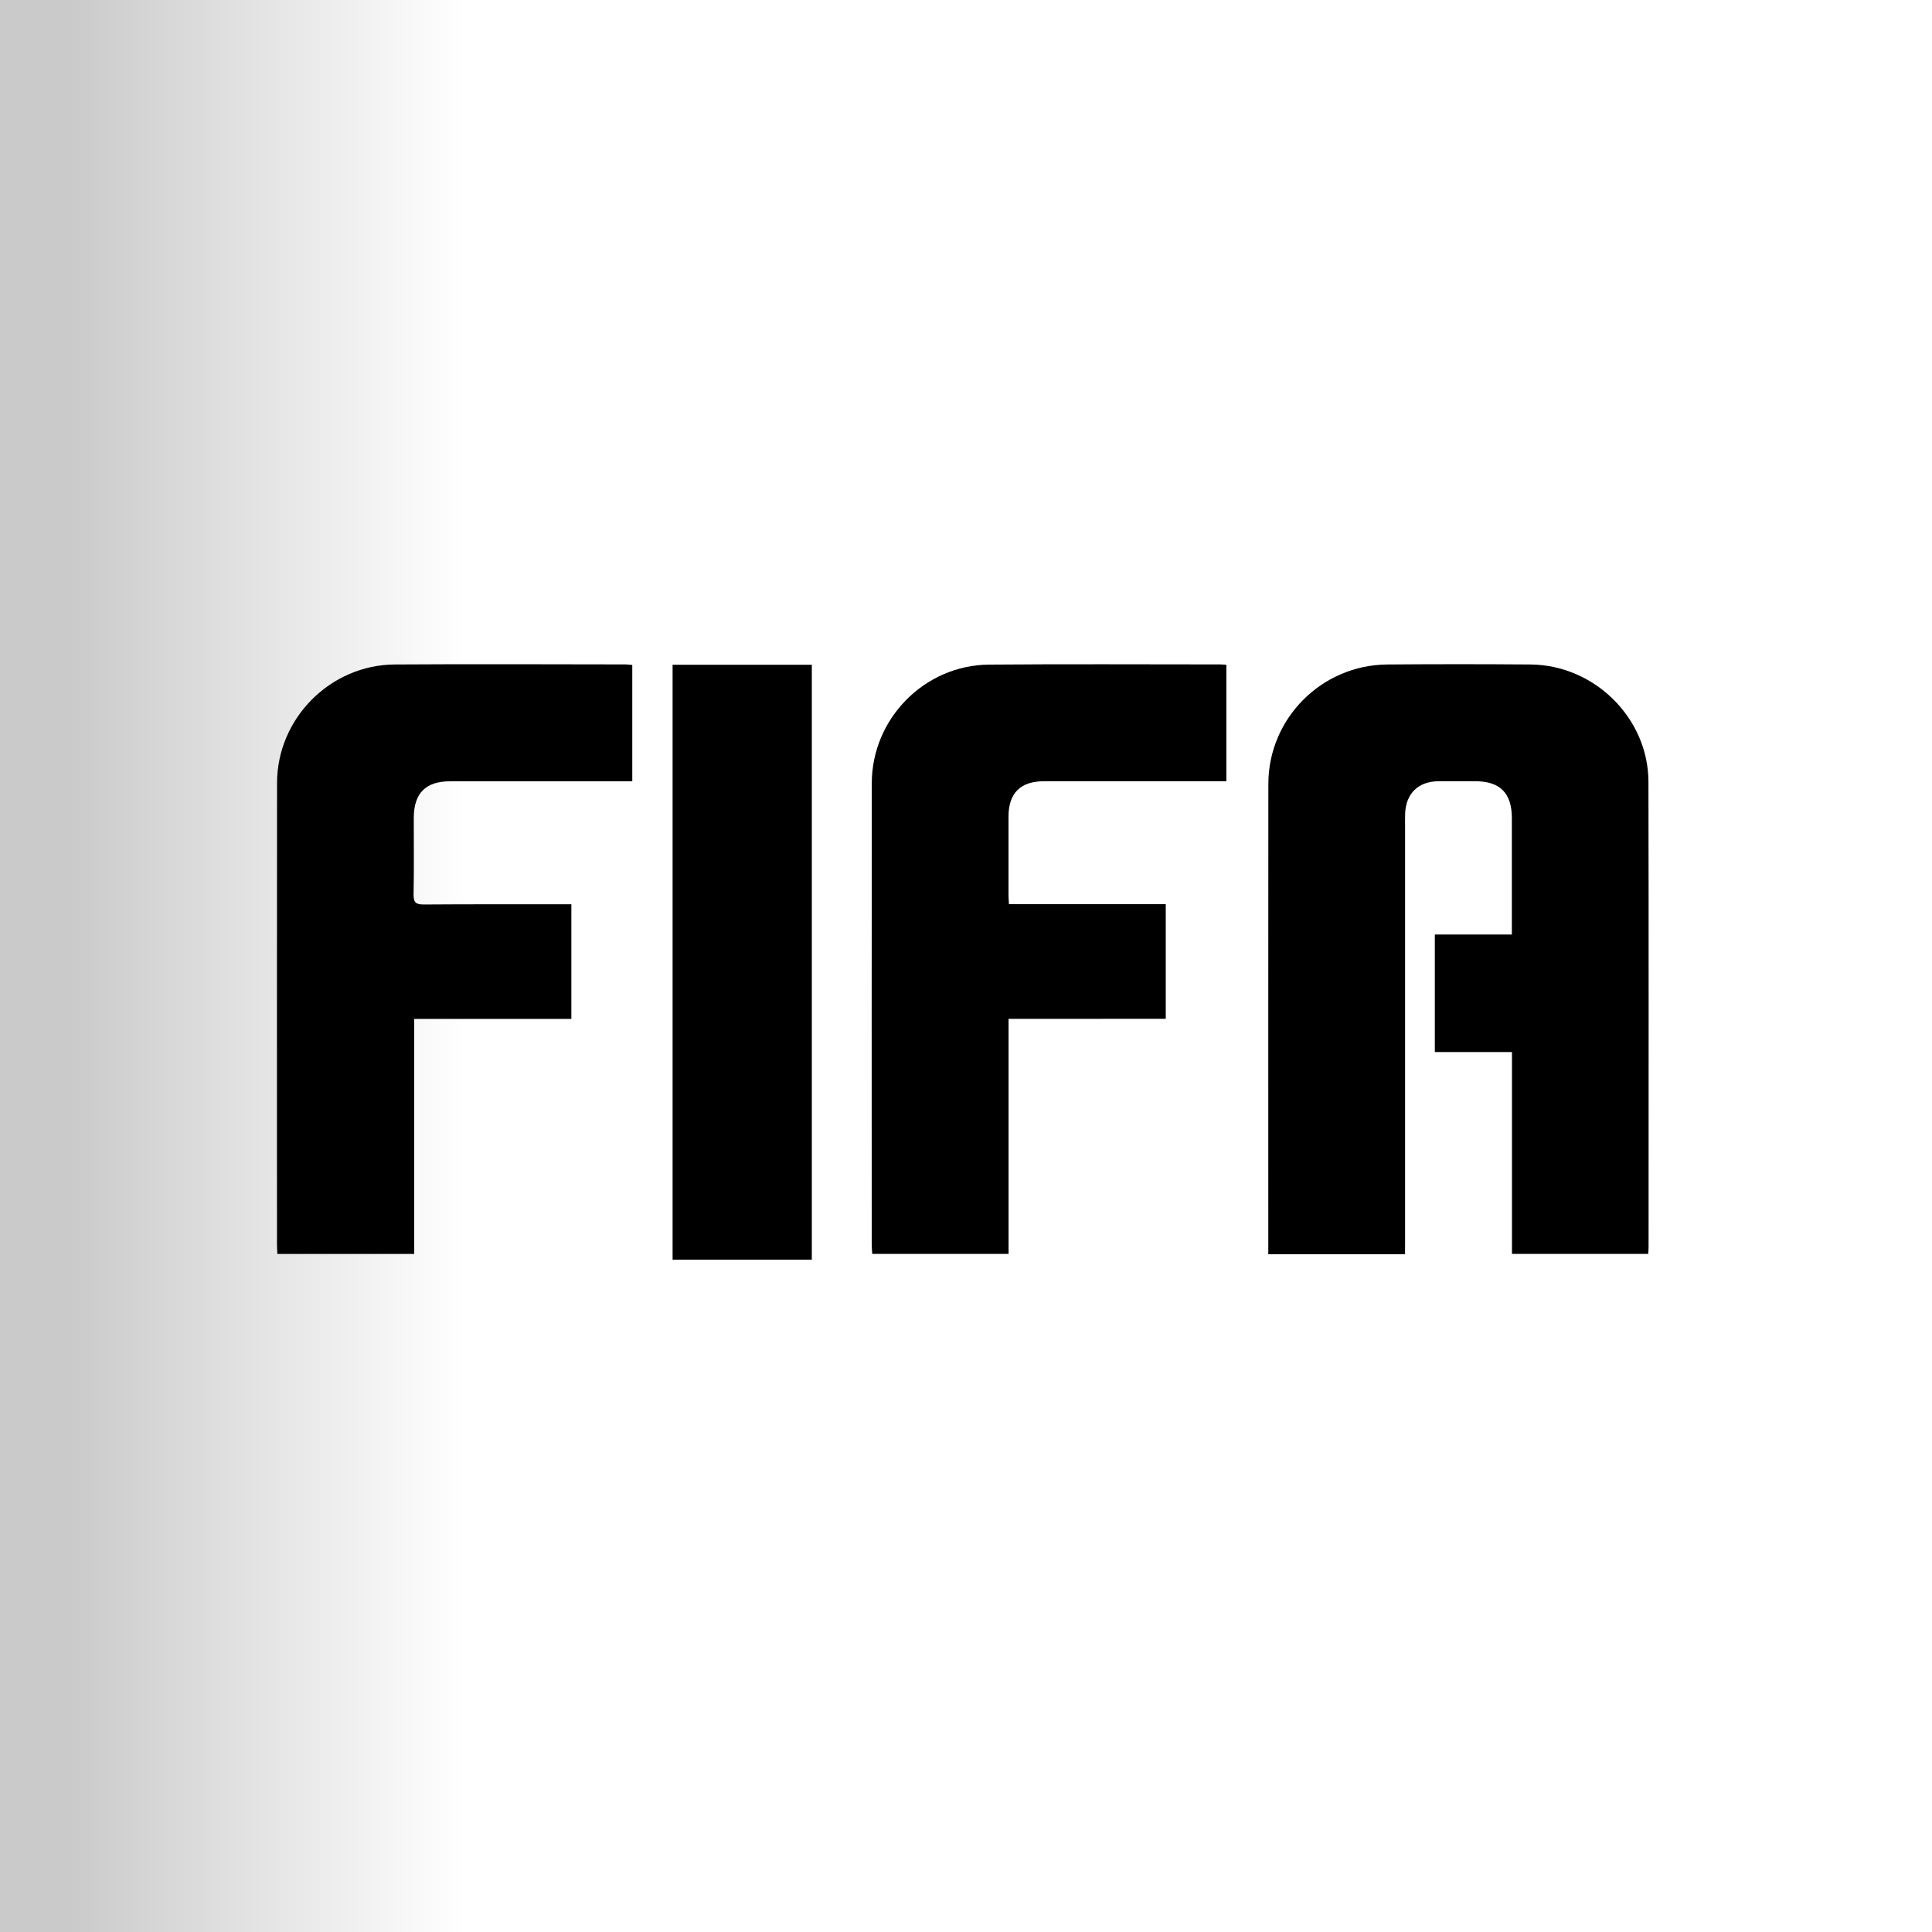 <?xml version="1.0" encoding="utf-8"?>
<!-- Generator: Adobe Illustrator 23.0.5, SVG Export Plug-In . SVG Version: 6.00 Build 0)  -->
<svg version="1.1" id="Capa_1" xmlns="http://www.w3.org/2000/svg" xmlns:xlink="http://www.w3.org/1999/xlink" x="0px" y="0px"
	 viewBox="0 0 300 300" style="enable-background:new 0 0 300 300;" xml:space="preserve">
<rect x="0" y="0" width="300" height="300" fill="#808080" stroke="none"/>
<style type="text/css">
	.st0{fill:url(#SVGID_1_);}
</style>
<linearGradient id="SVGID_1_" gradientUnits="userSpaceOnUse" x1="0" y1="150" x2="300" y2="150">
	<stop  offset="0.035" style="stop-color:#CACACA"/>
	<stop  offset="0.241" style="stop-color:#FFFFFF"/>
	<stop  offset="1" style="stop-color:#FFFFFF"/>
</linearGradient>
<rect class="st0" width="300" height="300"/>
<g>
	<path d="M218.17,194.76c-7.15,0-14.08,0-21.23,0c0-0.53,0-1.04,0-1.54c0-23.83-0.01-47.66,0.01-71.5
		c0.01-10.15,8.25-18.45,18.45-18.54c7.42-0.06,14.84-0.06,22.25,0c9.94,0.08,18.3,8.33,18.32,18.22
		c0.05,24.07,0.02,48.14,0.02,72.21c0,0.33-0.03,0.66-0.06,1.09c-7.01,0-13.97,0-21.15,0c0-10.37,0-20.76,0-31.34
		c-4.12,0-8.02,0-11.98,0c0-6.14,0-12.11,0-18.25c3.95,0,7.85,0,11.96,0c0-0.73,0-1.29,0-1.84c0-5.41,0-10.82,0-16.22
		c0-3.9-1.83-5.74-5.68-5.74c-1.91,0-3.83-0.01-5.74,0c-3.09,0.03-5.01,1.88-5.15,4.97c-0.03,0.72-0.01,1.44-0.01,2.15
		c0,21.54,0,43.07,0,64.61C218.17,193.57,218.17,194.09,218.17,194.76z"/>
	<path d="M98.18,103.25c0,6.05,0,11.97,0,18.07c-0.63,0-1.19,0-1.74,0c-8.85,0-17.71,0-26.56,0c-3.77,0-5.61,1.84-5.63,5.65
		c-0.01,3.97,0.05,7.94-0.03,11.91c-0.03,1.32,0.43,1.58,1.64,1.57c7.08-0.05,14.16-0.03,21.25-0.03c0.51,0,1.02,0,1.61,0
		c0,6,0,11.82,0,17.8c-8.11,0-16.17,0-24.41,0c0,12.24,0,24.32,0,36.49c-7.15,0-14.11,0-21.24,0c-0.02-0.44-0.06-0.9-0.06-1.36
		c0-23.93-0.02-47.85,0.01-71.78c0.01-9.99,8.25-18.33,18.28-18.39c11.96-0.08,23.93-0.02,35.89-0.01
		C97.46,103.18,97.74,103.22,98.18,103.25z"/>
	<path d="M156.61,158.21c0,12.29,0,24.33,0,36.49c-7.08,0-14.04,0-21.17,0c-0.02-0.45-0.08-0.95-0.08-1.46
		c0-23.87-0.02-47.74,0.01-71.61c0.01-10.03,8.17-18.34,18.2-18.43c11.96-0.1,23.92-0.03,35.89-0.03c0.29,0,0.57,0.03,0.97,0.06
		c0,5.96,0,11.91,0,18.08c-0.48,0-0.99,0-1.49,0c-8.95,0-17.9,0-26.84,0c-3.63,0-5.49,1.84-5.5,5.47c-0.01,4.07-0.01,8.13,0,12.2
		c0,0.42,0.04,0.84,0.07,1.42c8.14,0,16.21,0,24.35,0c0,5.99,0,11.81,0,17.8C172.95,158.21,164.89,158.21,156.61,158.21z"/>
	<path d="M104.44,103.22c7.25,0,14.37,0,21.62,0c0,30.77,0,61.5,0,92.38c-7.14,0-14.33,0-21.62,0
		C104.44,164.86,104.44,134.11,104.44,103.22z"/>
</g>
</svg>
